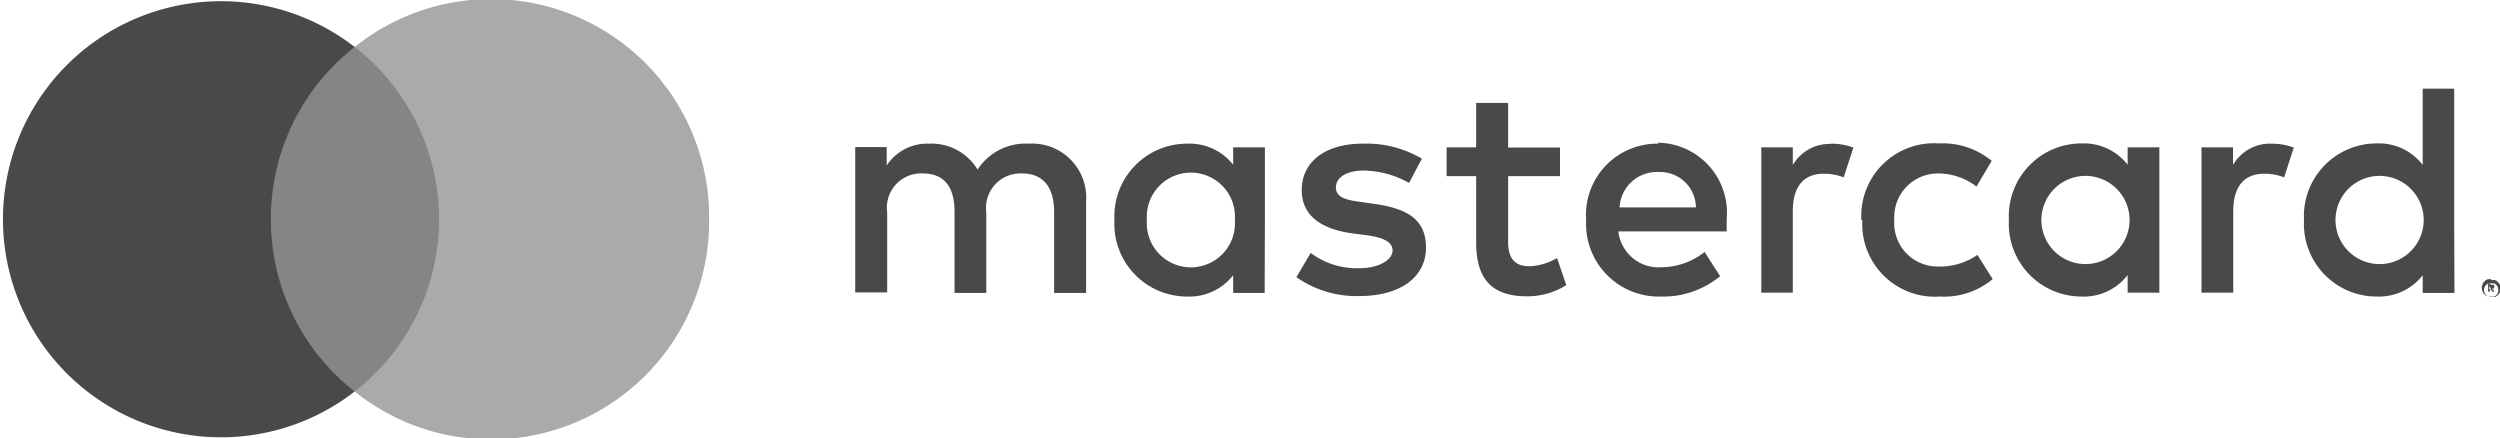 <svg xmlns="http://www.w3.org/2000/svg" viewBox="0 0 103.19 18.09"><defs><style>.cls-1{fill:#494949;}.cls-2{fill:#858585;}.cls-3{fill:#aaa;}</style></defs><g id="Layer_2" data-name="Layer 2"><g id="ΦΙΛΤΡΑ"><path class="cls-1" d="M44.83,12.09V8.32a2.23,2.23,0,0,0-2.36-2.39A2.36,2.36,0,0,0,40.35,7a2.22,2.22,0,0,0-2-1.07,2,2,0,0,0-1.75.9V6.07H35.3v6h1.32V8.76a1.41,1.41,0,0,1,1.47-1.6c.9,0,1.31.57,1.31,1.59v3.34h1.31V8.76a1.42,1.42,0,0,1,1.48-1.6c.87,0,1.32.57,1.32,1.59v3.34Zm19.56-6H62.25V4.25H60.93V6.08H59.71V7.27h1.22V10c0,1.4.54,2.23,2.09,2.23a3,3,0,0,0,1.63-.46l-.38-1.12a2.44,2.44,0,0,1-1.15.34c-.66,0-.87-.41-.87-1V7.27h2.14Zm11.16-.15A1.76,1.76,0,0,0,74,6.81V6.08h-1.3v6H74V8.72c0-1,.43-1.55,1.28-1.55a2.29,2.29,0,0,1,.82.15l.4-1.23a2.64,2.64,0,0,0-.93-.16m-16.88.62a4.48,4.48,0,0,0-2.45-.62c-1.52,0-2.51.73-2.51,1.92,0,1,.73,1.59,2.07,1.78l.62.08c.71.1,1.06.29,1.06.63s-.48.73-1.38.73a3.17,3.17,0,0,1-2-.63l-.59,1a4.31,4.31,0,0,0,2.6.78c1.74,0,2.75-.82,2.75-2s-.8-1.61-2.1-1.8l-.62-.09c-.56-.07-1-.18-1-.59s.43-.7,1.15-.7a3.94,3.94,0,0,1,1.87.51Zm35.06-.62a1.76,1.76,0,0,0-1.58.88V6.08h-1.3v6h1.31V8.72c0-1,.43-1.55,1.28-1.55a2.29,2.29,0,0,1,.82.15l.4-1.23a2.68,2.68,0,0,0-.93-.16M76.87,9.08a3,3,0,0,0,3.21,3.16,3.12,3.12,0,0,0,2.17-.72l-.63-1A2.71,2.71,0,0,1,80,11a1.79,1.79,0,0,1-1.81-1.93A1.8,1.8,0,0,1,80,7.16a2.58,2.58,0,0,1,1.58.54l.63-1.06a3.17,3.17,0,0,0-2.17-.72,3,3,0,0,0-3.21,3.16Zm12.26,0v-3H87.82V6.8a2.29,2.29,0,0,0-1.9-.88,3,3,0,0,0-3,3.16,3,3,0,0,0,3,3.16,2.27,2.27,0,0,0,1.9-.89v.73h1.31Zm-4.87,0a1.82,1.82,0,1,1,3.64,0,1.82,1.82,0,1,1-3.64,0M68.47,5.93a2.94,2.94,0,0,0-3,3.15,3,3,0,0,0,3.08,3.16A3.69,3.69,0,0,0,71,11.4l-.64-1a2.89,2.89,0,0,1-1.76.63,1.67,1.67,0,0,1-1.8-1.48h4.47c0-.16,0-.32,0-.5a2.89,2.89,0,0,0-2.86-3.16Zm0,1.17A1.48,1.48,0,0,1,70,8.56H66.85A1.54,1.54,0,0,1,68.44,7.1Zm32.83,2V3.66H100V6.81a2.27,2.27,0,0,0-1.9-.89,3,3,0,0,0-3,3.16,3,3,0,0,0,3,3.16,2.29,2.29,0,0,0,1.9-.88v.73h1.31Zm1.53,2.46.15,0a.25.25,0,0,1,.12.08.34.34,0,0,1,.09.12.39.39,0,0,1,0,.3.47.47,0,0,1-.09.12.36.36,0,0,1-.12.08l-.15,0a.38.38,0,0,1-.36-.53.39.39,0,0,1,.2-.2.45.45,0,0,1,.16,0Zm0,.68a.2.2,0,0,0,.11,0,.21.21,0,0,0,.1-.06.31.31,0,0,0,0-.42.21.21,0,0,0-.1-.06.2.2,0,0,0-.11,0l-.12,0a.3.3,0,0,0-.16.39l.07.09a.18.18,0,0,0,.09.06.27.27,0,0,0,.12,0Zm0-.48a.2.2,0,0,1,.11,0,.08.08,0,0,1,0,.08.06.06,0,0,1,0,.07.18.18,0,0,1-.09,0l.12.13h-.09l-.11-.13h0v.13h-.07v-.35Zm-.09.06v.1h.14a.05.05,0,0,0,0,0l0,0h-.05ZM96.4,9.08a1.82,1.82,0,1,1,3.64,0,1.82,1.82,0,1,1-3.64,0m-44.19,0v-3H50.9V6.8A2.29,2.29,0,0,0,49,5.93a3,3,0,0,0-3,3.15,3,3,0,0,0,3,3.16,2.29,2.29,0,0,0,1.9-.88v.73h1.3Zm-4.87,0a1.82,1.82,0,1,1,3.63,0,1.82,1.82,0,1,1-3.63,0"/><rect class="cls-2" x="10.68" y="1.93" width="7.91" height="14.22"/><path class="cls-1" d="M11.18,9.05a9,9,0,0,1,3.46-7.11,9,9,0,1,0,0,14.22,9,9,0,0,1-3.46-7.11"/><path class="cls-3" d="M29.27,9.05a9,9,0,0,1-14.63,7.11,9,9,0,0,0,0-14.22A9,9,0,0,1,29.27,9.05"/></g></g></svg>